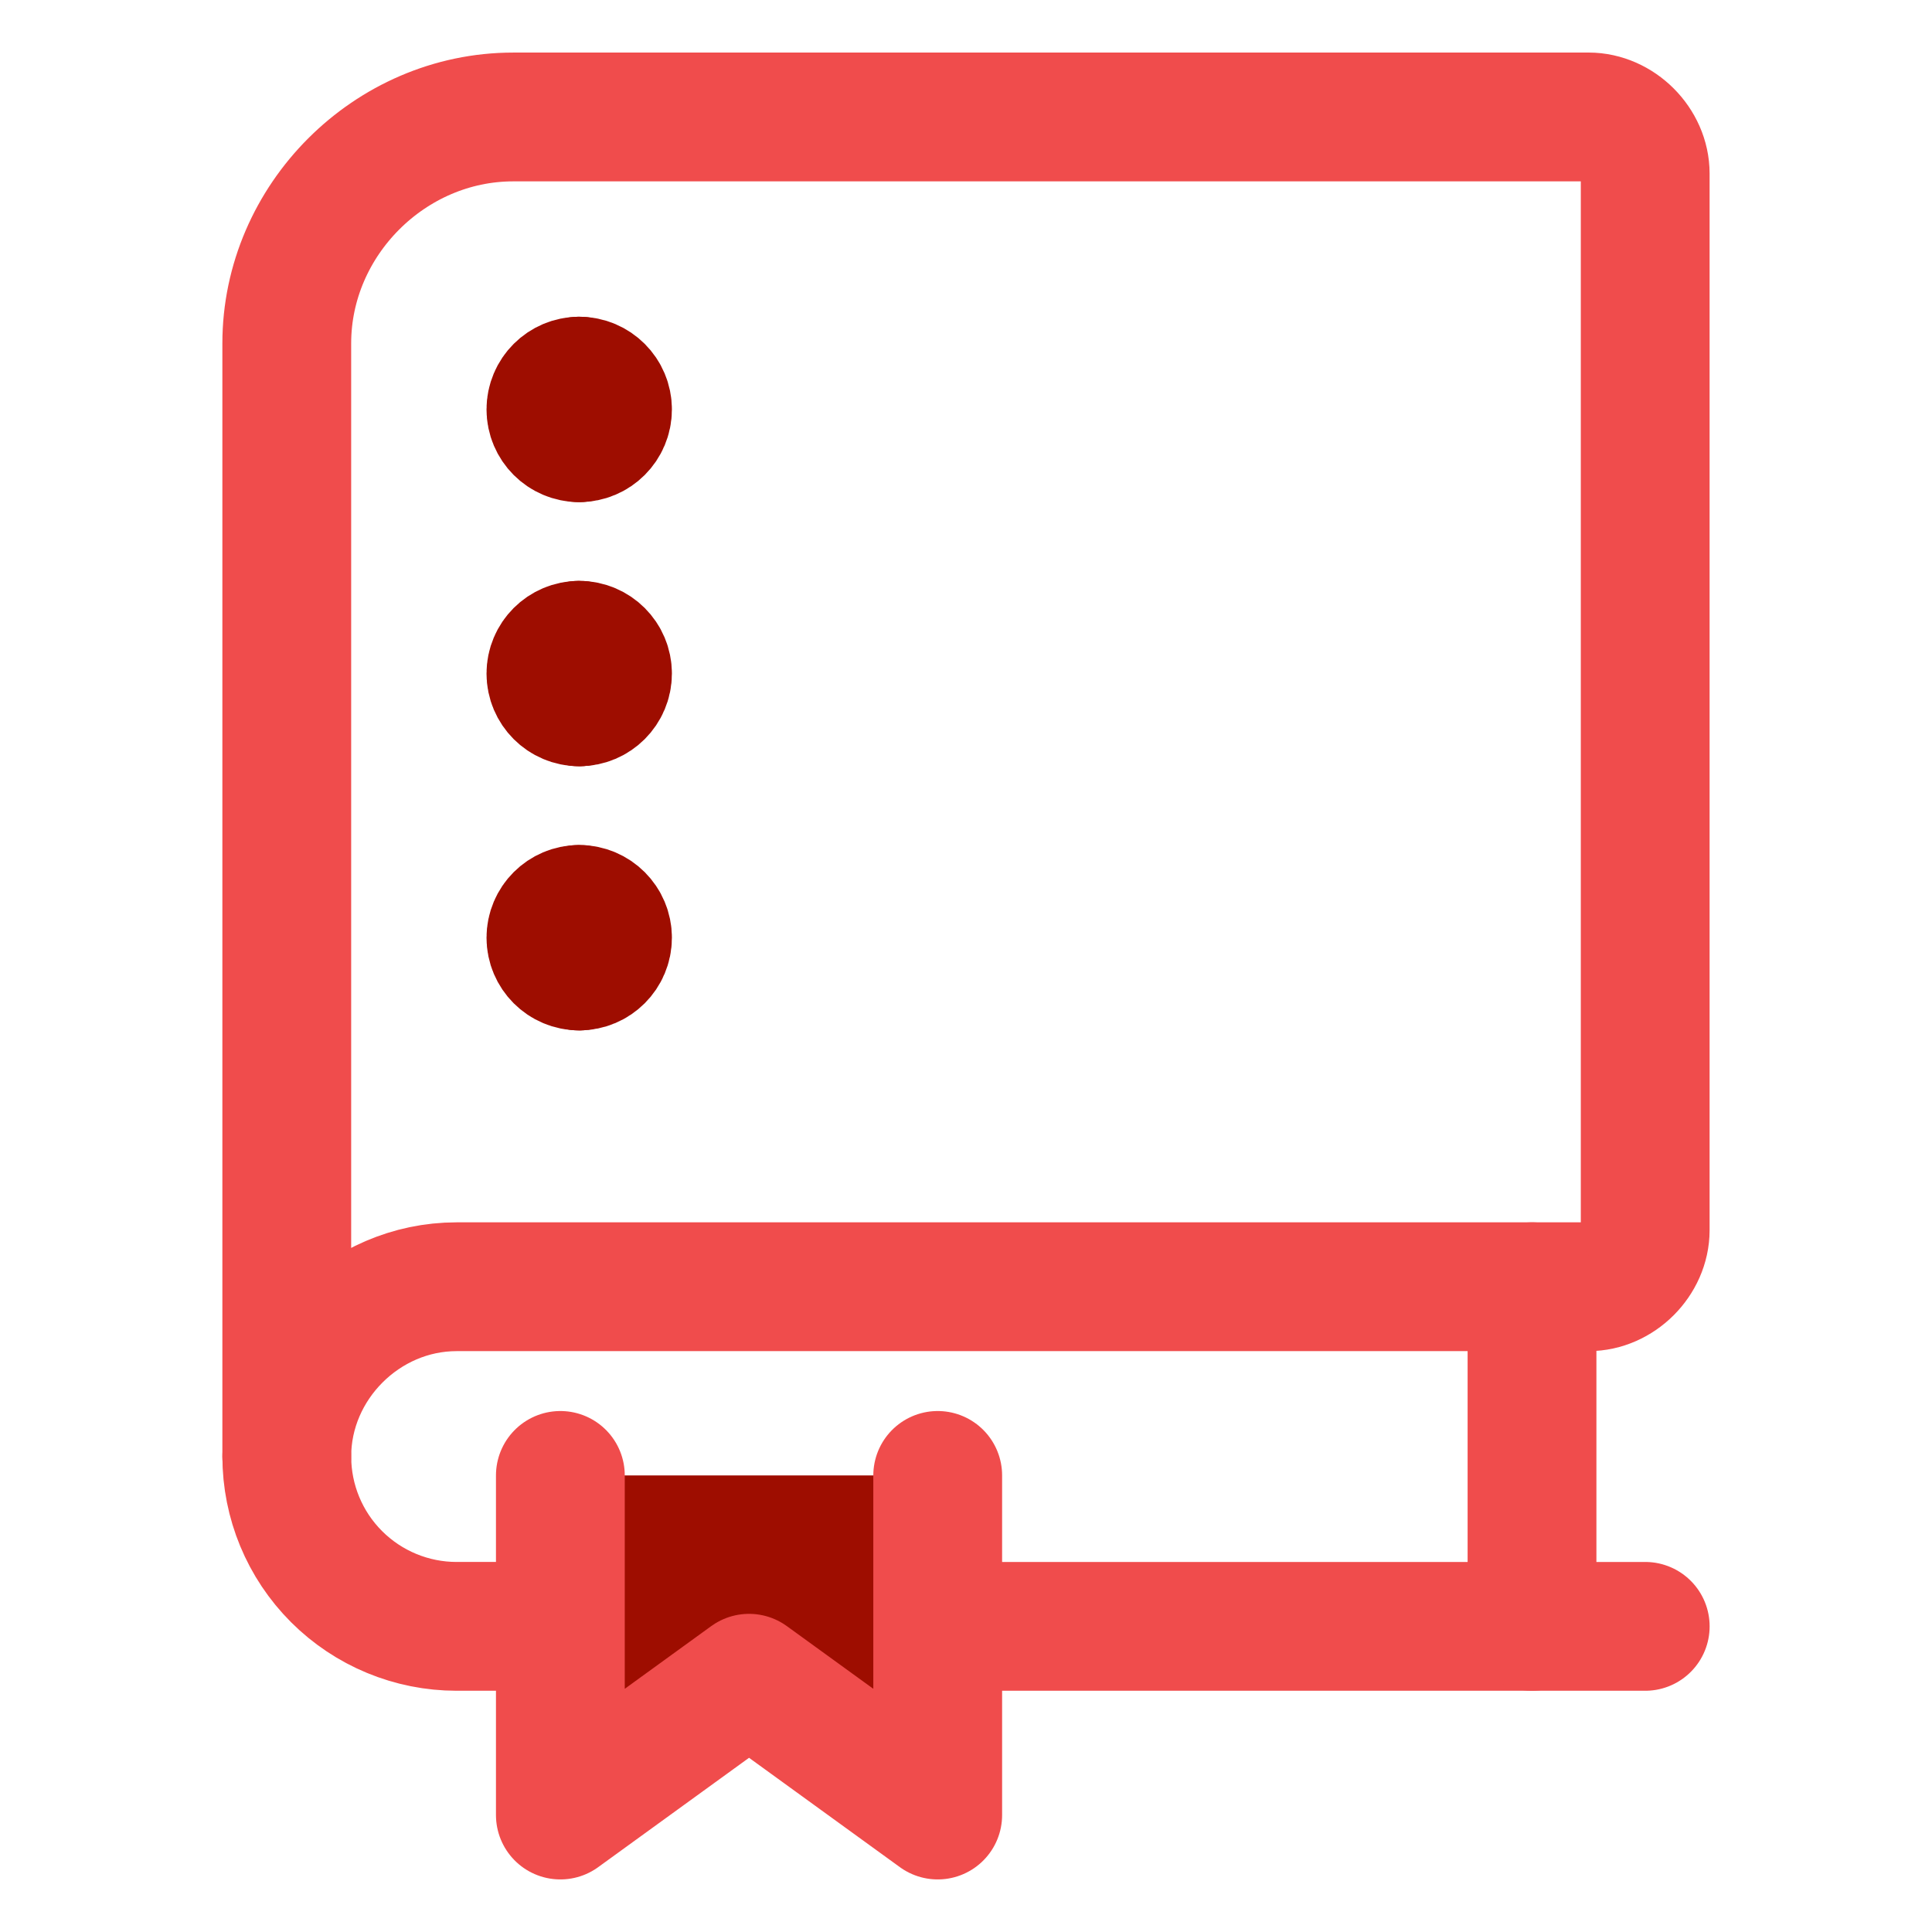 <svg fill="none" height="90" viewBox="0 0 90 90" width="90" xmlns="http://www.w3.org/2000/svg"><g stroke-linecap="round" stroke-linejoin="round" stroke-width="6"><path d="m76.641 75.762h-32.904m-30.377-7.91c0 2.098.833 4.11 2.317 5.593 1.484 1.483 3.495 2.317 5.593 2.317h4.779" stroke="#f04c4c"/><path d="m23.906 5.449c-5.745 0-10.547 4.802-10.547 10.547v51.855c0-4.308 3.602-7.91 7.91-7.91h52.734c1.399 0 2.637-1.238 2.637-2.637v-49.219c0-1.399-1.238-2.637-2.637-2.637z" stroke="#f04c4c"/><path d="m71.367 75.762v-15.82" stroke="#f04c4c"/><path d="m26.982 45c-.728 0-1.318-.59-1.318-1.318 0-.728.59-1.318 1.318-1.318" stroke="#9e0d00"/><path d="m26.982 45c.728 0 1.318-.59 1.318-1.318 0-.728-.59-1.318-1.318-1.318" stroke="#9e0d00"/><path d="m26.982 32.695c-.728 0-1.318-.59-1.318-1.318 0-.728.59-1.318 1.318-1.318" stroke="#9e0d00"/><path d="m26.982 32.695c.728 0 1.318-.59 1.318-1.318 0-.728-.59-1.318-1.318-1.318" stroke="#9e0d00"/><path d="m26.982 20.391c-.728 0-1.318-.59-1.318-1.318 0-.728.59-1.318 1.318-1.318" stroke="#9e0d00"/><path d="m26.982 20.391c.728 0 1.318-.59 1.318-1.318 0-.728-.59-1.318-1.318-1.318" stroke="#9e0d00"/></g><path d="m26.104 68.731v15.82l8.789-6.372 8.789 6.372v-15.82" fill="#9e0d00"/><path d="m26.104 68.731v15.82l8.789-6.372 8.789 6.372v-15.82" stroke="#f04c4c" stroke-linecap="round" stroke-linejoin="round" stroke-width="6"/></svg>